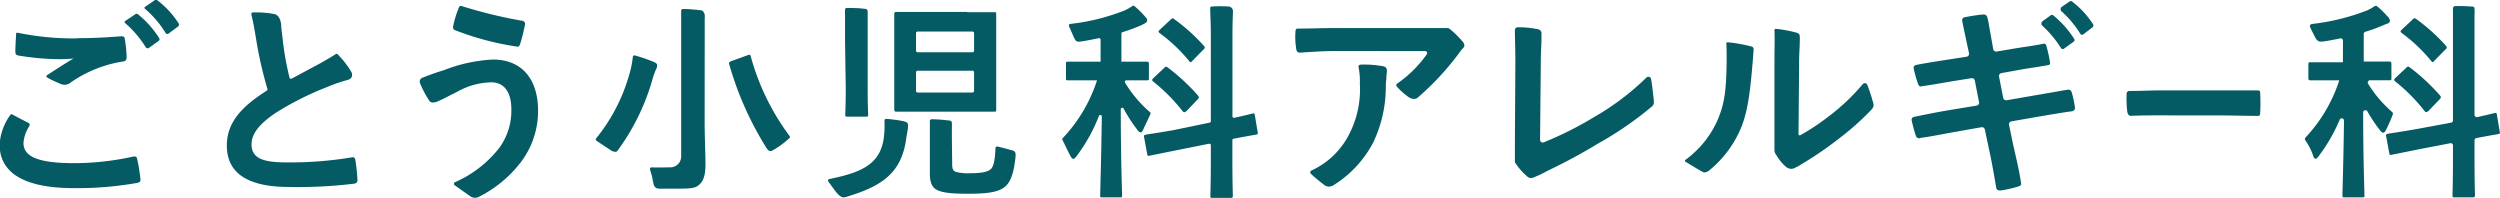 <svg id="レイヤー_1" data-name="レイヤー 1" xmlns="http://www.w3.org/2000/svg" viewBox="0 0 387.5 30.63"><defs><style>.cls-1{fill:#045b64;}</style></defs><title>footer_logo_right</title><path class="cls-1" d="M206.75,257c.3.17.33.33.17.6a5.49,5.49,0,0,0-.87,2.54c0,2.1,2.17,3.14,7.91,3.14a42.48,42.48,0,0,0,9-1c.47-.1.63,0,.7.3a27.89,27.89,0,0,1,.53,3.27c0,.3-.17.43-.57.5a53,53,0,0,1-9.78.8c-7.71,0-11.49-2.4-11.49-6.74a8.63,8.63,0,0,1,1.68-4.63.19.19,0,0,1,.24-.07C205.14,256.18,205.93,256.59,206.75,257Zm7.55-13.09c2.44,0,4.81-.13,6.94-.3.33,0,.47.1.5.37a19.48,19.48,0,0,1,.3,2.84c0,.47-.17.67-.57.7a19.45,19.45,0,0,0-8.18,3.31,1.42,1.42,0,0,1-.83.3,1.37,1.37,0,0,1-.71-.16c-.7-.29-1.39-.59-2.07-1a.19.19,0,0,1,0-.31c1.63-1.06,3-1.94,4.12-2.6a20.37,20.37,0,0,1-2.44.1,40,40,0,0,1-6.14-.57c-.3-.07-.43-.2-.43-.6,0-.75.06-1.66.12-2.76a.17.17,0,0,1,.21-.17A42.84,42.84,0,0,0,214.29,243.94Zm9.08-3.71c.17-.13.3-.1.5.07a15.36,15.36,0,0,1,3.17,3.57.34.34,0,0,1-.1.53l-1.4,1a.35.35,0,0,1-.57-.1,16.75,16.75,0,0,0-3.2-3.73.17.17,0,0,1,0-.27Zm3-2.17c.2-.13.3-.1.5.07a13.94,13.94,0,0,1,3.17,3.44.39.39,0,0,1-.1.6l-1.34,1a.34.34,0,0,1-.57-.1,15.82,15.82,0,0,0-3.17-3.7.17.17,0,0,1,0-.27Z" transform="translate(-202.41 -237.99)"/><path class="cls-1" d="M244.9,240.16c.81.15,1,1.13,1.06,1.4s0,.16.05.63c.05.66.2,1.63.27,2.39a47.07,47.07,0,0,0,1,5.44.24.24,0,0,0,.35.15l4.46-2.39c.9-.53,1.62-.91,2.33-1.39a.25.25,0,0,1,.31,0,14,14,0,0,1,2.1,2.69.88.88,0,0,1,.15.57c0,.33-.26.63-.72.74a23.12,23.12,0,0,0-3.07,1.06,46.45,46.45,0,0,0-7.85,3.91c-2.9,1.9-3.94,3.47-3.94,5,0,2,1.47,2.8,5.31,2.8a58.3,58.3,0,0,0,10.18-.77c.37-.07.53,0,.6.4a29.31,29.31,0,0,1,.33,3.11c0,.37-.2.53-.6.57a71.38,71.38,0,0,1-10,.5c-6.31,0-9.65-2.07-9.65-6.41,0-3.66,2.37-6.08,6.19-8.52a.23.23,0,0,0,.1-.27,62.27,62.27,0,0,1-1.79-7.94c-.26-1.61-.47-2.62-.7-3.62a.24.24,0,0,1,.24-.29A15.27,15.27,0,0,1,244.9,240.16Z" transform="translate(-202.41 -237.99)"/><path class="cls-1" d="M271.16,248.89a24,24,0,0,1,7.65-1.67c4.47,0,7,3,7,7.95a13.09,13.09,0,0,1-2.7,8,18.86,18.86,0,0,1-6.44,5.31,1.51,1.51,0,0,1-.57.17,1.48,1.48,0,0,1-.93-.33l-2.26-1.6a.28.28,0,0,1,0-.48,17.71,17.71,0,0,0,6.92-5.37,9.78,9.78,0,0,0,1.84-5.91c0-2.77-1.17-4.21-3.11-4.21a11.18,11.18,0,0,0-5.24,1.44c-2,1-2.23,1.16-2.93,1.45a2,2,0,0,1-.87.24c-.43,0-.51-.19-.71-.49a15.6,15.6,0,0,1-1.28-2.47A.65.65,0,0,1,268,250,32.31,32.31,0,0,1,271.16,248.89Zm12.19-7.68a.48.48,0,0,1,.43.6,27,27,0,0,1-.73,2.94c-.1.33-.2.5-.47.47a44.09,44.09,0,0,1-9.68-2.57c-.17-.07-.33-.23-.23-.67a14.77,14.77,0,0,1,.91-2.91.28.28,0,0,1,.33-.16A72.59,72.59,0,0,0,283.35,241.21Z" transform="translate(-202.41 -237.99)"/><path class="cls-1" d="M300,249.37a15.63,15.63,0,0,0,.5-2.57.25.25,0,0,1,.31-.22,25.4,25.4,0,0,1,2.91,1c.36.16.55.3.55.49a1.42,1.42,0,0,1-.2.72,12.51,12.51,0,0,0-.47,1.29,34.46,34.46,0,0,1-5.18,10.86c-.3.43-.35.58-.61.58a1.32,1.32,0,0,1-.82-.31c-.72-.45-1.51-1-2.16-1.43a.24.24,0,0,1,0-.36A27.68,27.68,0,0,0,300,249.37Zm11.63,7.56c0,2.3.13,4.93.13,6.54,0,1.84-.39,2.76-1.18,3.32s-2.07.41-5.29.45c-1,0-1.44.1-1.64-1s-.32-1.42-.5-2a.25.25,0,0,1,.26-.31c1.22.05,1.92,0,2.91,0a1.68,1.68,0,0,0,1.67-1.67V239.64a.26.26,0,0,1,.26-.25c1.06,0,1.79.08,2.82.2.33,0,.54.5.57.66a3.11,3.11,0,0,1,0,.64c0,.65,0,.88,0,3.12Zm6.57-10.35c.46-.16.49-.16.59.2a36.86,36.86,0,0,0,6,12.28.24.24,0,0,1,0,.32,13.3,13.3,0,0,1-2.23,1.69c-.49.32-.63.33-.79.33s-.34-.13-.61-.56A50.5,50.5,0,0,1,315.45,248c-.1-.39,0-.43.46-.59Z" transform="translate(-202.41 -237.99)"/><path class="cls-1" d="M339.39,259.42a15.39,15.39,0,0,0,.11-2.74.25.25,0,0,1,.28-.26,20.22,20.22,0,0,1,2.63.35c.46.1.64.21.72.43s0,.36,0,.72c-.09.58-.1.61-.24,1.41-.69,5.62-4,7.54-9.11,9.12a2.37,2.37,0,0,1-.65.13c-.33,0-.79-.38-1.21-.93s-.73-1-1.11-1.51a.25.25,0,0,1,.16-.4C335.84,264.74,338.81,263.51,339.39,259.42Zm-6-15.23v-4.71a.26.26,0,0,1,.27-.25c1.06,0,1.74,0,2.8.13.33,0,.44.23.44.4v.75c0,.62,0,1.18,0,3.58v7.62c0,2.6.07,3.88.07,4,0,.33,0,.36-.39.36h-2.79c-.33,0-.36,0-.36-.36s.07-1.45.07-4Zm18.93-4.31h4.14c.33,0,.36,0,.36.36s0,1.37,0,3.7v11c0,.33,0,.36-.36.36h-11c-2.92,0-3.88,0-4.08,0s-.36,0-.36-.36,0-1.31,0-3.64v-7.49c0-2.33,0-3.42,0-3.61s0-.36.36-.36h10.94Zm-7.68,6.21h8.5a.25.25,0,0,0,.25-.25v-2.71a.25.25,0,0,0-.25-.25h-8.5a.25.25,0,0,0-.25.25v2.71A.25.25,0,0,0,344.6,246.08Zm8.5,2.86h-8.5a.25.25,0,0,0-.25.25v2.88a.25.25,0,0,0,.25.25h8.5a.25.25,0,0,0,.25-.25v-2.88A.25.25,0,0,0,353.1,248.94ZM350,263.49c0,.76.2,1,.59,1.15a7.54,7.54,0,0,0,2.23.2c1.68,0,2.73-.2,3.19-.66s.63-1.58.7-3.24a.26.26,0,0,1,.32-.24c1,.24,1.32.34,2,.52s.85.23.79,1.08c-.26,2.43-.72,3.91-1.68,4.67s-2.53,1.05-5.55,1.05c-2.53,0-4.11-.13-5-.62-.62-.33-1.05-1-1.05-2.46v-5.09c0-1.15,0-2.12,0-3.12a.26.26,0,0,1,.27-.25c1,0,1.74.08,2.8.2a.36.36,0,0,1,.34.39,5.5,5.5,0,0,1,0,.64c0,.28,0,.56,0,1.61Z" transform="translate(-202.41 -237.99)"/><path class="cls-1" d="M373,244.13a.23.23,0,0,0-.28-.22c-.79.17-1.59.32-2.42.46-1,.16-1.1.18-1.53-.8l-.67-1.54a.24.24,0,0,1,.18-.33,32.32,32.32,0,0,0,8.46-2.1,7.52,7.52,0,0,0,1.2-.68.24.24,0,0,1,.29,0,13.93,13.93,0,0,1,1.74,1.72c.2.23.25.31.25.54s-.25.38-.54.53a8.11,8.11,0,0,1-.92.42,25.06,25.06,0,0,1-2.36.84.23.23,0,0,0-.17.22v4.36h.3c2.56,0,3.4,0,3.6,0s.36,0,.36.36v2.17c0,.33,0,.36-.36.36H377a.24.24,0,0,0-.21.36,19.19,19.19,0,0,0,3.88,4.59.22.22,0,0,1,.06.26c-.3.71-.75,1.59-1.1,2.37-.15.35-.28.49-.42.49s-.33-.12-.55-.45a23.63,23.63,0,0,1-2.09-3.23.23.23,0,0,0-.44.12c0,7.51.2,12.6.2,13.3,0,.3,0,.33-.36.33H373.3c-.33,0-.36,0-.36-.33,0-.65.17-5.54.25-12.2a.23.23,0,0,0-.45-.08,25.67,25.67,0,0,1-3.38,6.11c-.23.33-.43.53-.59.53s-.27-.14-.48-.51c-.4-.75-.77-1.56-1.19-2.4a.23.23,0,0,1,0-.26,23.55,23.55,0,0,0,5.35-9H368c-.33,0-.36,0-.36-.36l0-2.17c0-.33,0-.36.36-.36s1,0,3.6,0H373ZM389.9,257a.23.23,0,0,0,.19-.23v-13c0-2.22-.07-2.9-.1-4.53a.24.24,0,0,1,.24-.24,19.93,19.93,0,0,1,2.65,0,.74.74,0,0,1,.62.53,3.43,3.43,0,0,1,0,.69c0,.6-.06,1.08-.06,3.51v12.29a.24.24,0,0,0,.29.23c1.79-.39,2.55-.6,2.83-.66s.3,0,.36.33l.43,2.56c.07.3,0,.33-.33.39s-1.16.19-3.39.62a.24.24,0,0,0-.2.23v2.86c0,3.68.07,5.52.07,5.72s0,.36-.36.36h-2.79c-.3,0-.33,0-.33-.36s.07-2,.07-5.68v-2.12a.23.23,0,0,0-.28-.23l-5,1-4.21.85c-.3.07-.33,0-.39-.33l-.46-2.5c-.07-.33,0-.36.3-.43s1.35-.2,4.21-.69Zm-7.07-8.45c.3-.3.36-.26.62-.07a31.31,31.31,0,0,1,4.63,4.3c.23.26.2.39-.1.69l-1.61,1.68a.67.67,0,0,1-.36.23c-.1,0-.16,0-.3-.16a27.14,27.14,0,0,0-4.53-4.57c-.26-.23-.26-.3.07-.62Zm1-7.49c.26-.26.33-.3.59-.1a28.83,28.83,0,0,1,4.57,4.11c.1.13.16.2.16.3s-.07.2-.23.33l-1.61,1.64c-.33.36-.36.39-.59.1a25.06,25.06,0,0,0-4.53-4.3c-.3-.23-.26-.3.07-.62Z" transform="translate(-202.41 -237.99)"/><path class="cls-1" d="M409.74,245.89c-1.87,0-3.88.13-5.81.26-.39,0-.53-.2-.59-.49a11.43,11.43,0,0,1-.12-2.93.31.31,0,0,1,.31-.31c2.31,0,3.37-.08,5.89-.08h17.28c.26,0,.22,0,.53.23a14.67,14.67,0,0,1,1.9,1.88,1,1,0,0,1,.26.59c0,.26-.23.42-.46.69s-.39.55-.86,1.14a41.63,41.63,0,0,1-5.81,6.16,1,1,0,0,1-.69.3,1.6,1.6,0,0,1-.84-.3,10.46,10.46,0,0,1-1.79-1.6.31.31,0,0,1,0-.46,18.41,18.41,0,0,0,4.63-4.58.31.31,0,0,0-.25-.48Zm1.84,12.81a15.19,15.19,0,0,0,1.61-7.75,11.07,11.07,0,0,0-.21-2.57.31.31,0,0,1,.31-.37,16,16,0,0,1,3.52.25c.43.1.56.33.56.62a5,5,0,0,1-.06.82c0,.69-.06.79-.1,1.35a20.08,20.08,0,0,1-1.94,9,17.1,17.1,0,0,1-6,6.54,1.65,1.65,0,0,1-.92.33,1.3,1.3,0,0,1-.75-.32,25.05,25.05,0,0,1-2-1.67.31.31,0,0,1,.06-.5A12.28,12.28,0,0,0,411.58,258.7Z" transform="translate(-202.41 -237.99)"/><path class="cls-1" d="M441.12,259.65a.42.42,0,0,0,.58.4,54.56,54.56,0,0,0,7.79-3.91,40.21,40.21,0,0,0,8.13-6.14.43.43,0,0,1,.71.24c.2,1.19.27,2,.39,3,.07.65.1,1-.33,1.31a53.15,53.15,0,0,1-8.21,5.65,89,89,0,0,1-8,4.31,13.41,13.41,0,0,1-1.77.86,1.81,1.81,0,0,1-.73.22.88.88,0,0,1-.56-.26,9.46,9.46,0,0,1-1.9-2.19c0-.19,0-.27,0-.47v-.59c0-.33,0-1,0-1.94l.07-12.35c0-2.45-.07-3.68-.07-5.15a.43.43,0,0,1,.45-.42,14,14,0,0,1,3.14.31.63.63,0,0,1,.53.62c0,.16,0,.41,0,.89,0,1-.11,1.81-.11,4.14Z" transform="translate(-202.41 -237.99)"/><path class="cls-1" d="M473.89,245.2c.39.12.36.36.29,1-.06,1-.11,1.42-.18,2.25-.35,4.09-.77,7.23-1.86,9.66a16.91,16.91,0,0,1-4.66,6.18,1.49,1.49,0,0,1-.85.43c-.2,0-.25-.08-.62-.26-.75-.42-1.41-.85-2.35-1.4a.18.18,0,0,1,0-.3,15.19,15.19,0,0,0,5-6.22c.92-2.23,1.35-4,1.38-9.3,0-1.17,0-1.51-.05-2.51a.19.19,0,0,1,.21-.19A23,23,0,0,1,473.89,245.2Zm7.29,13.59a.19.19,0,0,0,.27.16,34,34,0,0,0,4.39-2.91,32,32,0,0,0,5.29-5,.41.41,0,0,1,.71.11,24.2,24.2,0,0,1,.87,2.63,1.28,1.28,0,0,1,.1.56c0,.23-.13.46-.49.82a41.57,41.57,0,0,1-4.86,4.3,54.43,54.43,0,0,1-5.85,4,7,7,0,0,1-1,.55,1.12,1.12,0,0,1-.62.15,1.4,1.4,0,0,1-.69-.26,7,7,0,0,1-1.55-1.86,1.31,1.31,0,0,1-.3-.69v-.47c0-.6,0-.84,0-2.52V248.12c0-2.74.06-3.85,0-5.47a.19.19,0,0,1,.21-.19,19.08,19.08,0,0,1,3.12.57c.43.1.59.3.59.56a6.75,6.75,0,0,1,0,.92c0,1.24-.1,1.25-.1,3.61Z" transform="translate(-202.41 -237.99)"/><path class="cls-1" d="M507.26,244.64c-.3-1.51-.42-1.9-.71-3.44a.45.45,0,0,1,.36-.53,27.71,27.71,0,0,1,2.93-.44c.43,0,.55.24.64.56.17.66.21,1.1.47,2.51l.41,2.31a.46.46,0,0,0,.53.37l2.25-.38c1.87-.33,3.82-.56,5.1-.85.16,0,.3.13.36.36a20.35,20.35,0,0,1,.58,2.65c0,.23-.17.33-.49.36-1.51.26-3,.46-4.63.76l-2.43.44a.46.46,0,0,0-.37.54l.65,3.31a.46.46,0,0,0,.53.36l4.32-.75c2.33-.39,4.14-.73,5.19-.89a.52.52,0,0,1,.56.36,15.86,15.86,0,0,1,.52,2.43.52.52,0,0,1-.49.56c-1,.13-3,.46-5.29.85l-4.07.71a.46.46,0,0,0-.37.54l.66,3.18c.58,2.51.94,4.09,1.19,5.74.11.38-.07.52-.36.62a19.56,19.56,0,0,1-2.8.64c-.43,0-.62-.13-.66-.39-.23-1.22-.59-3.52-1.05-5.62l-.73-3.44a.46.46,0,0,0-.53-.36l-4,.71c-2.23.39-3.81.73-5.41.94a.52.52,0,0,1-.76-.36c-.28-.81-.44-1.5-.64-2.33a.46.46,0,0,1,.35-.56c1.29-.27,3.49-.72,5.58-1.07l4.13-.68a.46.46,0,0,0,.38-.54l-.65-3.34a.46.46,0,0,0-.52-.37l-2.65.42c-1.81.3-3.77.66-5,.82-.33.1-.49,0-.62-.33a18.87,18.87,0,0,1-.69-2.41.46.46,0,0,1,.36-.55c1.77-.35,3.24-.56,5.33-.89l2.51-.39a.46.46,0,0,0,.38-.54Zm13-4.27c.16-.13.29-.1.49.07a15.12,15.12,0,0,1,3.12,3.52.33.33,0,0,1-.1.53l-1.38,1a.34.34,0,0,1-.56-.1A16.81,16.81,0,0,0,519,242a.46.46,0,0,1,0-.72Zm2.92-2.14c.2-.13.29-.1.49.07a13.71,13.71,0,0,1,3.12,3.38.38.38,0,0,1-.1.59l-1.31,1a.34.34,0,0,1-.56-.1,15.65,15.65,0,0,0-2.85-3.4.46.46,0,0,1,0-.71Z" transform="translate(-202.41 -237.99)"/><path class="cls-1" d="M536.9,255.87c-2.6,0-4,.07-4.24.07s-.45-.19-.53-.68a16.8,16.8,0,0,1-.09-2.76.4.4,0,0,1,.38-.41c2.46,0,2.76-.09,5.29-.09h8.47c2,0,4.06,0,6.09,0,.39,0,.47.07.47.46a28.24,28.24,0,0,1,0,3c0,.39-.1.53-.47.49-2,0-3.92-.07-5.86-.07Z" transform="translate(-202.41 -237.99)"/><path class="cls-1" d="M565.57,244.28a.35.35,0,0,0-.42-.34c-.75.16-1.5.3-2.27.43-1,.16-1.27.11-1.69-.73-.27-.54-.46-.89-.71-1.43a.35.35,0,0,1,.27-.5,34.18,34.18,0,0,0,8.57-2.11,7.52,7.52,0,0,0,1.12-.63.36.36,0,0,1,.43,0,13.48,13.48,0,0,1,1.67,1.64.85.85,0,0,1,.3.59c0,.23-.09.35-.59.53s-.5.21-.93.38c-.71.3-1.48.57-2.28.81a.35.35,0,0,0-.25.33v4.28h.3c2.56,0,3.43,0,3.63,0s.36,0,.36.36v2.18c0,.33,0,.36-.36.36l-2.95,0a.36.36,0,0,0-.31.54,19.33,19.33,0,0,0,3.73,4.38.34.34,0,0,1,.11.36,22.7,22.7,0,0,1-1.05,2.4c-.17.36-.33.45-.47.45s-.33-.16-.56-.49a24.17,24.17,0,0,1-1.87-2.83.35.35,0,0,0-.65.17c0,7.26.2,12.16.2,12.84,0,.3,0,.33-.36.33h-2.69c-.33,0-.36,0-.36-.33,0-.62.16-5.23.24-11.54a.35.35,0,0,0-.68-.14,26,26,0,0,1-3.15,5.5c-.23.33-.43.53-.59.53s-.26-.16-.39-.56a9.46,9.46,0,0,0-1.17-2.28.34.34,0,0,1,0-.44,23.5,23.5,0,0,0,5.25-8.88h-.82c-2.56,0-3.41,0-3.61,0s-.36,0-.36-.36V248c0-.33,0-.36.36-.36s1,0,3.61,0h1.38ZM582.34,257a.35.35,0,0,0,.28-.35V243.72c0-2.17,0-2.83,0-4.43a.36.36,0,0,1,.37-.36c1,0,1.6,0,2.59.08.36,0,.38.17.38.33a4.36,4.36,0,0,1,0,.76c0,.38,0,1.13,0,3.56V255.8a.36.36,0,0,0,.43.34c1.69-.37,2.42-.57,2.69-.63s.3,0,.36.33l.43,2.56c.07.3,0,.33-.33.39s-1.14.19-3.29.6a.36.36,0,0,0-.29.35v2.76c0,3.68.07,5.52.07,5.72s0,.36-.36.36h-2.79c-.3,0-.33,0-.33-.36s.07-2,.07-5.68v-2a.35.35,0,0,0-.42-.35l-4.87.94-4.21.85c-.3.07-.33,0-.39-.33l-.46-2.5c-.07-.33,0-.36.3-.43s1.35-.2,4.21-.69Zm-7-8.47c.3-.3.36-.26.62-.07a31.29,31.29,0,0,1,4.63,4.3c.23.26.2.39-.1.69l-1.61,1.68a.67.67,0,0,1-.36.23c-.1,0-.16,0-.3-.16a27.14,27.14,0,0,0-4.53-4.57c-.26-.23-.26-.3.07-.62Zm1-7.49c.26-.26.33-.3.59-.1a28.85,28.85,0,0,1,4.57,4.11c.1.13.16.2.16.3s-.07.2-.23.33l-1.61,1.64c-.33.36-.36.39-.59.1a25.06,25.06,0,0,0-4.53-4.3c-.3-.23-.26-.3.07-.62Z" transform="translate(-202.41 -237.99)"/></svg>